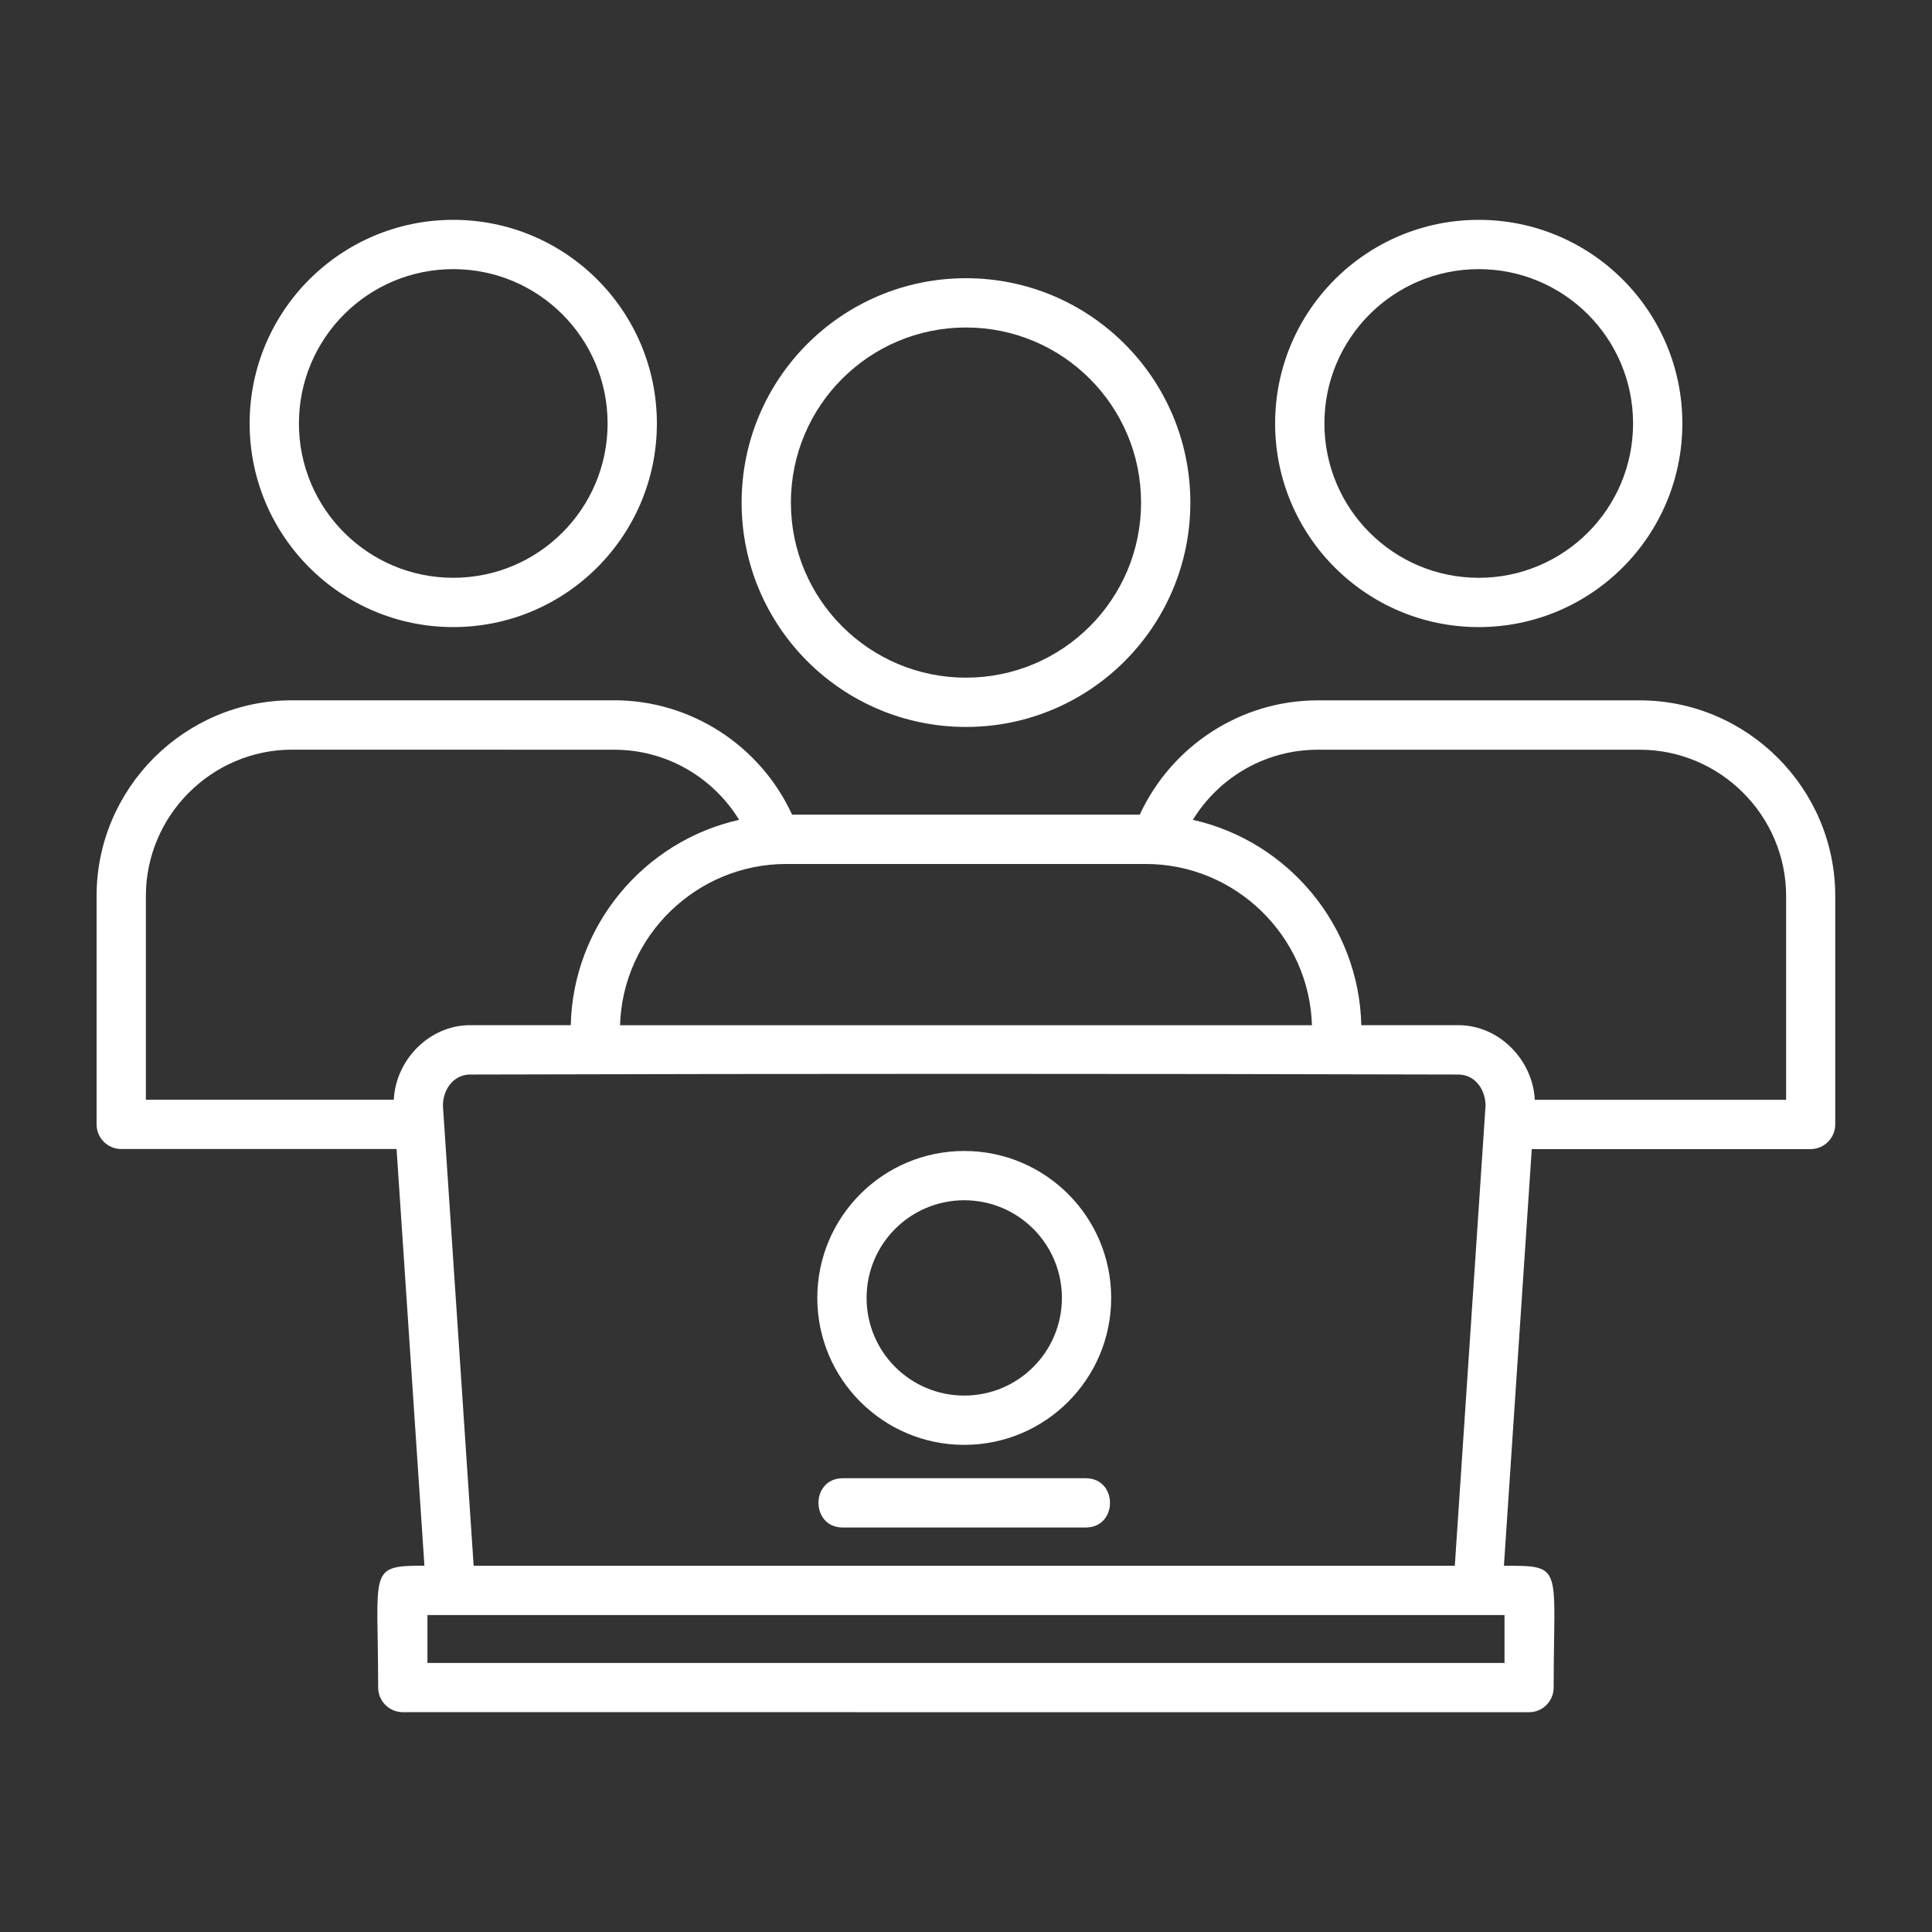 <?xml version="1.0" encoding="UTF-8"?>
<svg width="1200pt" height="1200pt" version="1.1" viewBox="0 0 1200 1200" xmlns="http://www.w3.org/2000/svg">
 <rect x="0" y="0" width="1200" height="1200" fill="#333333" stroke="none"/>
 <path d="m281.53 136.55c69.844 0 126.47 56.625 126.47 126.47s-56.625 126.47-126.47 126.47-126.47-56.625-126.47-126.47 56.625-126.47 126.47-126.47zm0 30.609c-52.922 0-95.859 42.891-95.859 95.859 0 52.922 42.891 95.859 95.859 95.859 52.922 0 95.859-42.891 95.859-95.859 0-52.922-42.891-95.859-95.859-95.859zm177.56 342.05c-16.594-26.953-45.75-43.547-77.531-43.547l-200.06-0.047c-49.969 0-90.891 40.922-90.891 90.891v126.56h153.98c1.266-24.938 22.125-46.312 47.438-46.312h62.484c1.406-61.828 45.375-114.28 104.62-127.55zm32.859-3.234h216c19.828-42.938 63-70.969 110.39-70.969h200.06c66.844 0 121.5 54.656 121.5 121.5v141.89c0 8.438-6.844 15.328-15.328 15.328h-173.16l-17.297 258.79c37.5 0 30.891-0.094 30.891 75.656 0 8.438-6.844 15.328-15.328 15.328l-699.47-0.047c-8.438 0-15.328-6.844-15.328-15.328 0-73.359-6.703-75.656 28.734-75.656l-17.297-258.79h-171c-8.438 0-15.328-6.844-15.328-15.328v-141.89c0-66.844 54.656-121.5 121.5-121.5h200.06c47.438 0 90.609 27.984 110.39 70.969zm-197.76 466.55c-6.375-95.203-12.703-190.4-19.078-285.61-0.094-9.516 5.859-18.844 15.984-19.5 205.08-0.562 410.48-0.562 615.61 0 10.172 0.656 16.078 9.984 15.984 19.5-6.375 95.203-12.703 190.4-19.078 285.61zm624.28-835.97c69.844 0 126.47 56.625 126.47 126.47s-56.625 126.47-126.47 126.47-126.47-56.625-126.47-126.47 56.625-126.47 126.47-126.47zm0 30.609c-52.922 0-95.859 42.891-95.859 95.859 0 52.922 42.891 95.859 95.859 95.859 52.922 0 95.859-42.891 95.859-95.859 0-52.922-42.891-95.859-95.859-95.859zm34.781 515.95h156.14v-126.56c0-49.969-40.922-90.891-90.891-90.891h-200.06c-31.781 0-60.984 16.594-77.531 43.547 59.25 13.312 103.22 65.766 104.62 127.55h60.328c25.266 0 46.172 21.516 47.438 46.312zm-568.13-46.312c1.641-55.453 47.531-100.17 103.22-100.17h223.31c55.688 0 101.58 44.766 103.22 100.17zm213.79 78.094c-50.391 0-91.266 40.875-91.266 91.266s40.875 91.266 91.266 91.266c50.391 0 91.266-40.875 91.266-91.266s-40.875-91.266-91.266-91.266zm0 30.609c-33.516 0-60.656 27.141-60.656 60.656s27.141 60.656 60.656 60.656c33.516 0 60.656-27.141 60.656-60.656s-27.141-60.656-60.656-60.656zm-75.422 203.26h150.84c20.156 0 20.156-30.609 0-30.609h-150.84c-20.156 0-20.156 30.609 0 30.609zm411 54.375h-669v29.766h669zm-334.5-830.34c-76.969 0-139.36 62.391-139.36 139.36 0 76.969 62.391 139.36 139.36 139.36 76.965 0 139.36-62.391 139.36-139.36 0-76.969-62.391-139.36-139.36-139.36zm0 30.609c60.094 0 108.75 48.703 108.75 108.75 0 60.094-48.703 108.75-108.75 108.75-60.094 0-108.75-48.703-108.75-108.75 0-60.094 48.703-108.75 108.75-108.75z" fill="#fff" fill-rule="evenodd"/>
</svg>
